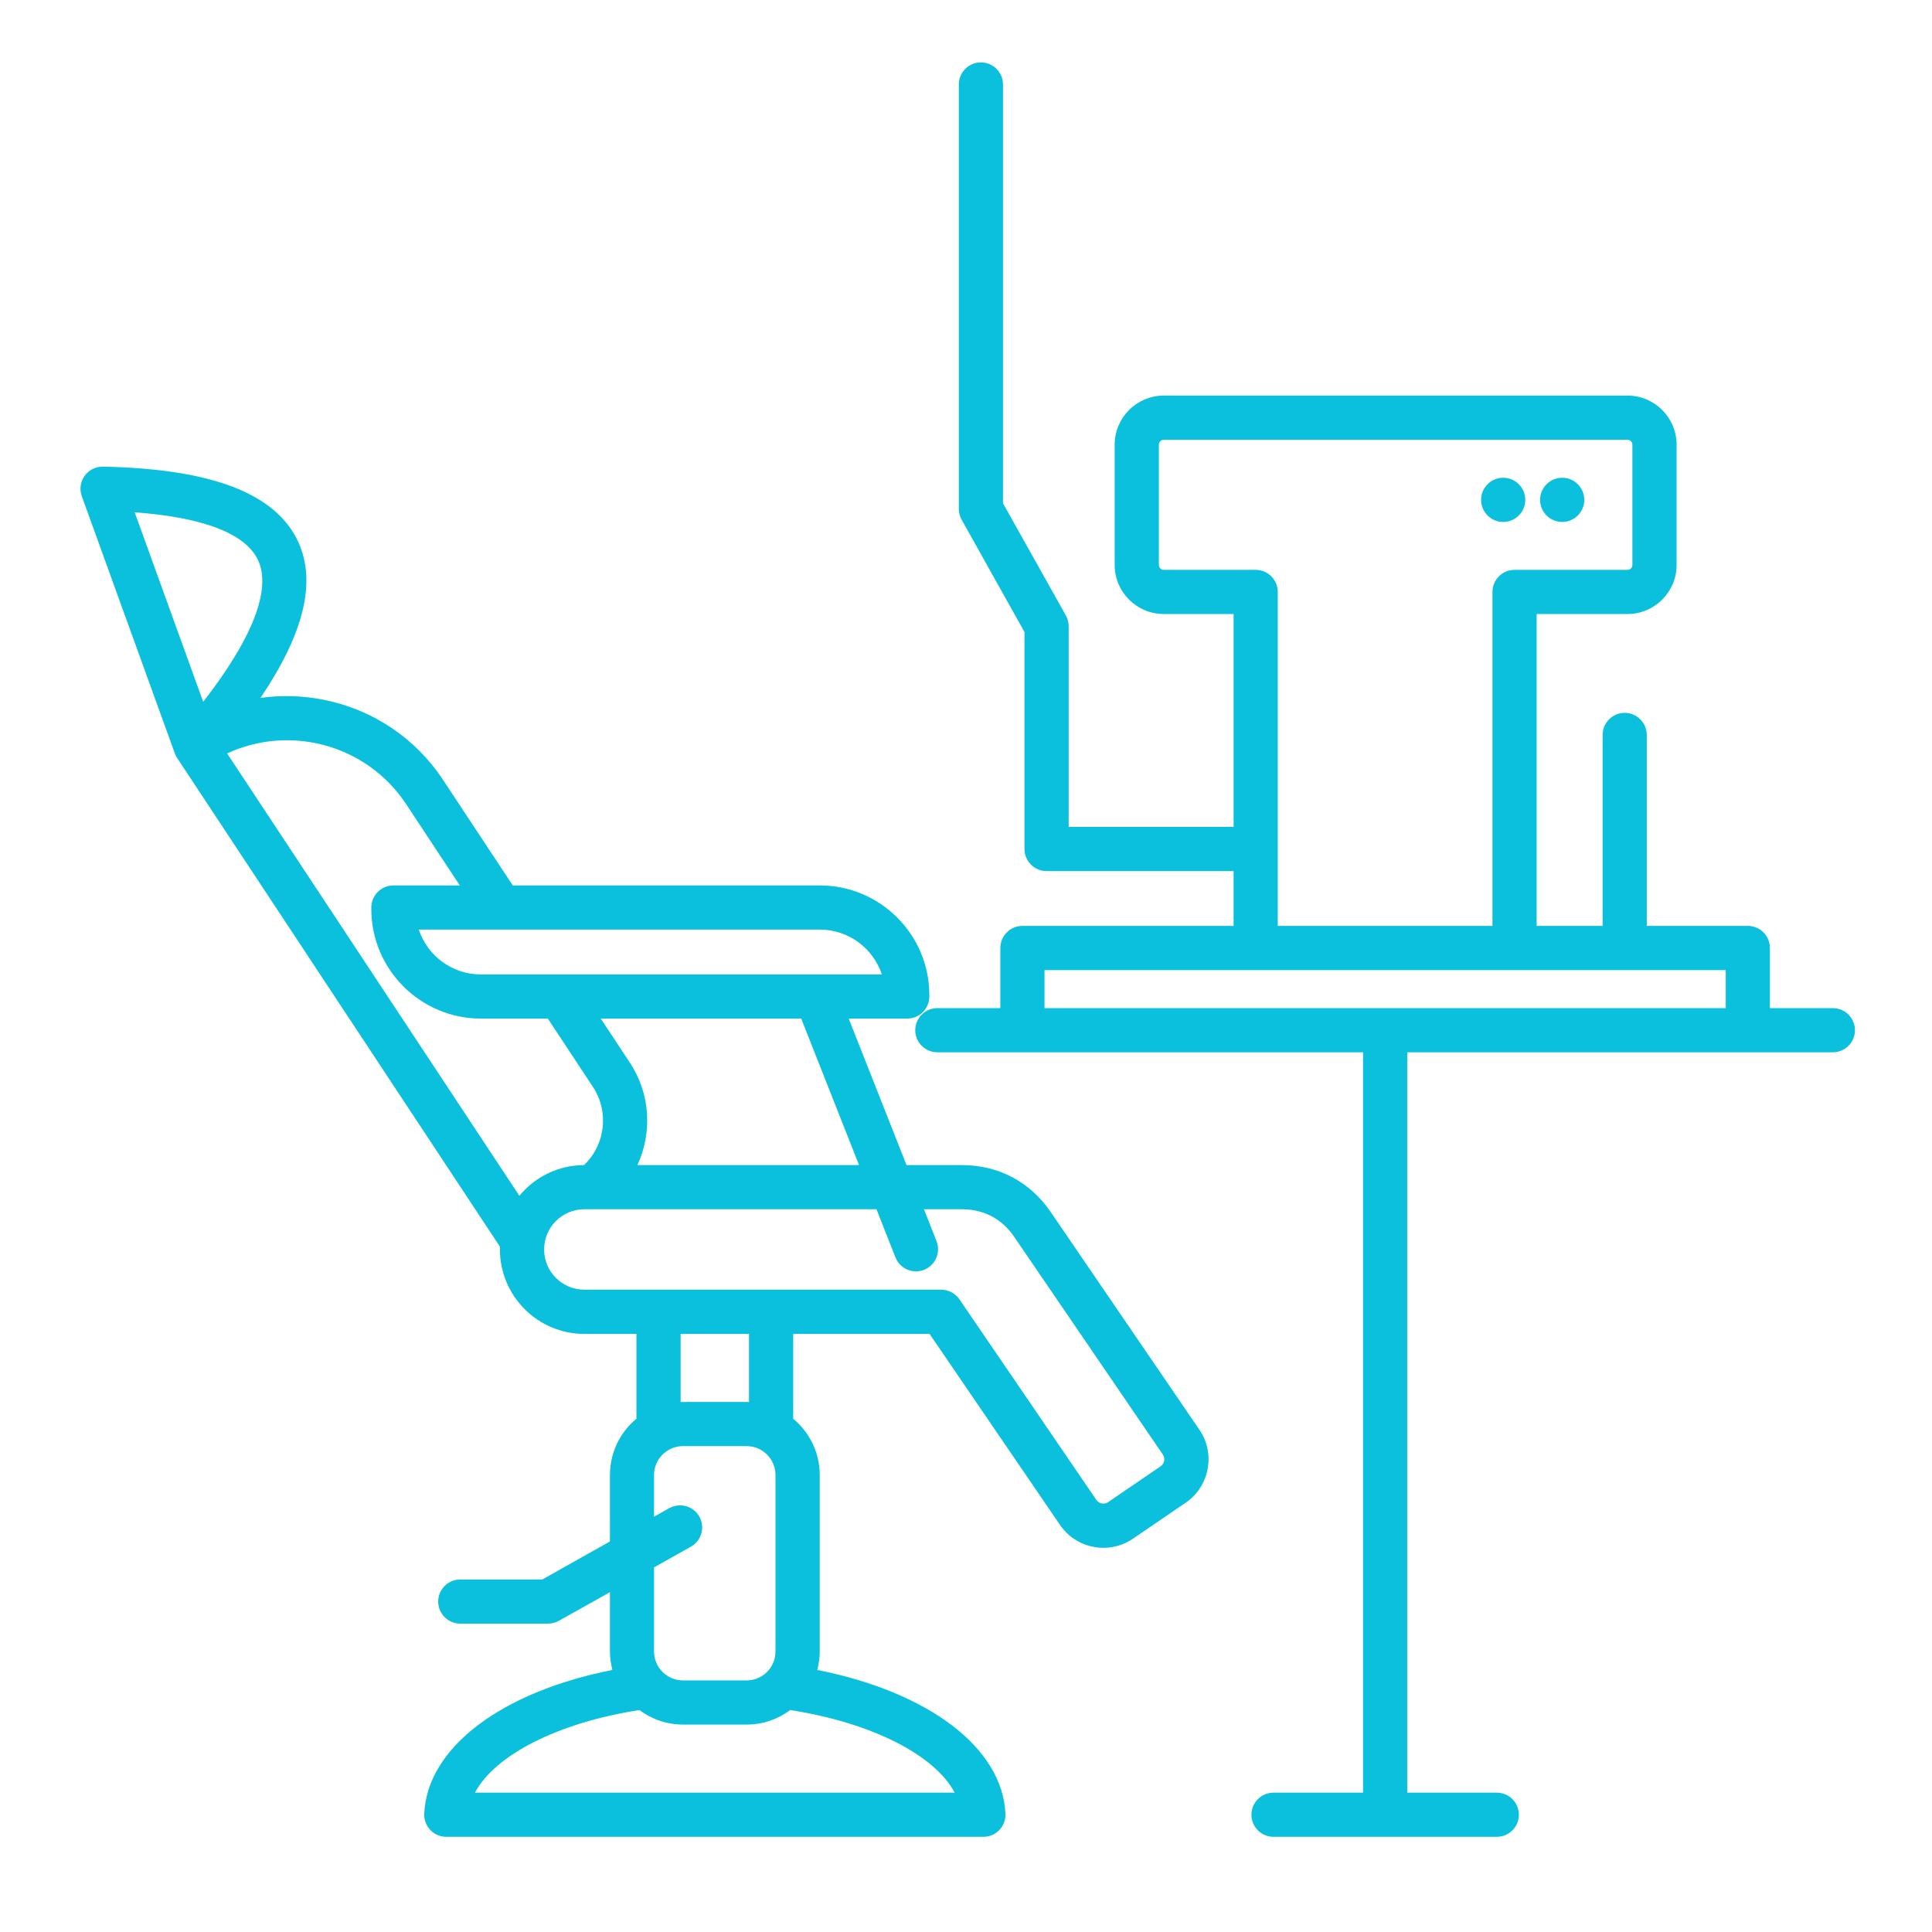 <svg width="41" height="41" viewBox="0 0 41 41" fill="none" xmlns="http://www.w3.org/2000/svg">
<path d="M38.897 21.394H37.56V20.118C37.56 19.859 37.35 19.649 37.091 19.649H34.947V15.597C34.947 15.338 34.737 15.128 34.479 15.128C34.22 15.128 34.01 15.338 34.01 15.597V19.649H32.61V13.03H34.539C35.113 13.03 35.58 12.563 35.58 11.99V9.436C35.58 8.862 35.112 8.395 34.539 8.395H24.696C24.122 8.395 23.655 8.863 23.655 9.436V11.99C23.655 12.564 24.122 13.03 24.696 13.03H26.179V17.548H22.679V13.29C22.679 13.209 22.658 13.13 22.619 13.061L21.285 10.68V1.793C21.285 1.534 21.075 1.324 20.816 1.324C20.558 1.324 20.348 1.534 20.348 1.793V10.802C20.348 10.882 20.368 10.961 20.408 11.03L21.741 13.412V18.017C21.741 18.276 21.951 18.486 22.21 18.486H26.179V19.649H21.698C21.439 19.649 21.229 19.859 21.229 20.118V21.394H19.892C19.633 21.394 19.423 21.604 19.423 21.863C19.423 22.121 19.633 22.331 19.892 22.331H28.926V38.043H27.026C26.767 38.043 26.557 38.253 26.557 38.512C26.557 38.77 26.767 38.98 27.026 38.98H31.764C32.023 38.98 32.233 38.77 32.233 38.512C32.233 38.253 32.023 38.043 31.764 38.043H29.864V22.331H38.897C39.155 22.331 39.365 22.121 39.365 21.863C39.365 21.604 39.155 21.394 38.897 21.394ZM27.116 12.562C27.116 12.303 26.906 12.093 26.648 12.093H24.696C24.64 12.093 24.593 12.045 24.593 11.99V9.436C24.593 9.38 24.64 9.333 24.696 9.333H34.539C34.595 9.333 34.642 9.38 34.642 9.436V11.99C34.642 12.046 34.594 12.093 34.539 12.093H32.141C31.883 12.093 31.672 12.303 31.672 12.562V19.649H27.116V12.562ZM22.166 20.587H36.623V21.394H22.166V20.587ZM32.683 10.608C32.683 10.349 32.894 10.139 33.152 10.139C33.411 10.139 33.621 10.349 33.621 10.608C33.621 10.866 33.411 11.077 33.152 11.077C32.894 11.077 32.683 10.866 32.683 10.608ZM31.431 10.608C31.431 10.349 31.641 10.139 31.9 10.139C32.159 10.139 32.369 10.349 32.369 10.608C32.369 10.866 32.158 11.077 31.9 11.077C31.641 11.077 31.431 10.866 31.431 10.608ZM22.297 25.72C21.859 25.079 21.19 24.725 20.413 24.725H19.238L18.011 21.616H19.253C19.512 21.616 19.722 21.406 19.722 21.148V21.115C19.722 19.833 18.679 18.79 17.397 18.79H10.882L9.402 16.55C8.82 15.669 7.926 15.066 6.887 14.854C6.44 14.762 5.98 14.747 5.528 14.811C6.448 13.446 6.714 12.361 6.337 11.517C5.872 10.479 4.515 9.951 2.187 9.903C2.032 9.9 1.886 9.973 1.796 10.098C1.706 10.224 1.683 10.386 1.736 10.531L3.71 15.988C3.711 15.991 3.712 15.992 3.713 15.995C3.719 16.01 3.726 16.025 3.733 16.04C3.733 16.041 3.734 16.044 3.736 16.046C3.743 16.06 3.751 16.074 3.76 16.087L10.611 26.459C10.61 26.478 10.609 26.497 10.609 26.516C10.609 27.504 11.413 28.308 12.401 28.308H13.506V30.108C13.162 30.392 12.944 30.822 12.944 31.302V32.712L11.508 33.519H9.768C9.509 33.519 9.299 33.729 9.299 33.987C9.299 34.246 9.509 34.456 9.768 34.456H11.63C11.711 34.456 11.79 34.436 11.86 34.396L12.944 33.788V35.048C12.944 35.184 12.964 35.314 12.996 35.439C10.641 35.904 9.064 37.088 9.003 38.491C9 38.555 9.01 38.618 9.033 38.677C9.055 38.736 9.089 38.79 9.133 38.836C9.176 38.882 9.229 38.918 9.287 38.943C9.345 38.968 9.408 38.98 9.471 38.98H20.869C20.997 38.98 21.119 38.928 21.208 38.836C21.296 38.744 21.343 38.619 21.337 38.491C21.276 37.088 19.699 35.905 17.344 35.439C17.377 35.314 17.396 35.184 17.396 35.048V31.302C17.396 30.822 17.176 30.392 16.833 30.108V28.308H19.727L22.494 32.36C22.662 32.606 22.915 32.772 23.208 32.827C23.279 32.841 23.348 32.847 23.419 32.847C23.641 32.847 23.858 32.781 24.045 32.652L25.16 31.891C25.406 31.723 25.572 31.47 25.627 31.177C25.683 30.884 25.621 30.586 25.453 30.341L22.297 25.72ZM18.23 24.725H13.527C13.843 24.041 13.807 23.216 13.365 22.549L12.749 21.616H17.003L18.23 24.725ZM18.715 20.679H10.204C9.592 20.679 9.07 20.28 8.887 19.727H17.397C18.01 19.727 18.531 20.127 18.715 20.679ZM5.482 11.9C5.681 12.345 5.613 13.218 4.312 14.893L2.858 10.872C4.325 10.978 5.226 11.33 5.482 11.9ZM4.82 15.989C6.155 15.369 7.785 15.802 8.62 17.067L9.758 18.79H8.349C8.09 18.79 7.88 19 7.88 19.259V19.291C7.88 20.573 8.923 21.616 10.205 21.616H11.626L12.583 23.066C12.933 23.596 12.844 24.298 12.394 24.725C11.842 24.727 11.348 24.98 11.022 25.377L4.82 15.989ZM14.841 32.185C14.78 32.077 14.679 31.997 14.559 31.963C14.44 31.93 14.311 31.945 14.203 32.005L13.88 32.187V31.302C13.88 30.964 14.155 30.689 14.493 30.689H15.844C16.182 30.689 16.457 30.964 16.457 31.302V35.048C16.457 35.386 16.182 35.661 15.844 35.661H14.493C14.155 35.661 13.88 35.386 13.88 35.048V33.262L14.662 32.823C14.887 32.696 14.968 32.411 14.841 32.185ZM20.26 38.043H10.079C10.502 37.245 11.841 36.557 13.569 36.29C13.828 36.483 14.148 36.598 14.494 36.598H15.845C16.192 36.598 16.511 36.483 16.769 36.29C18.497 36.557 19.837 37.245 20.26 38.043ZM15.895 29.754C15.879 29.753 15.862 29.752 15.845 29.752H14.494C14.476 29.752 14.461 29.754 14.444 29.754V28.307H15.895V29.754ZM24.63 31.117L23.515 31.878C23.463 31.914 23.409 31.911 23.382 31.905C23.355 31.9 23.303 31.884 23.267 31.831L20.361 27.574C20.318 27.511 20.26 27.459 20.192 27.424C20.125 27.388 20.05 27.369 19.973 27.369H12.401C11.93 27.369 11.547 26.987 11.547 26.516C11.547 26.044 11.93 25.662 12.401 25.662H18.6L19.003 26.684C19.076 26.868 19.252 26.98 19.439 26.98C19.515 26.98 19.59 26.962 19.658 26.926C19.725 26.89 19.783 26.838 19.826 26.775C19.869 26.712 19.896 26.64 19.904 26.564C19.913 26.488 19.903 26.411 19.875 26.34L19.608 25.662H20.413C20.877 25.662 21.262 25.864 21.523 26.248L24.677 30.868C24.733 30.95 24.712 31.062 24.63 31.117Z" fill="#0AC0DD"/>
</svg>
